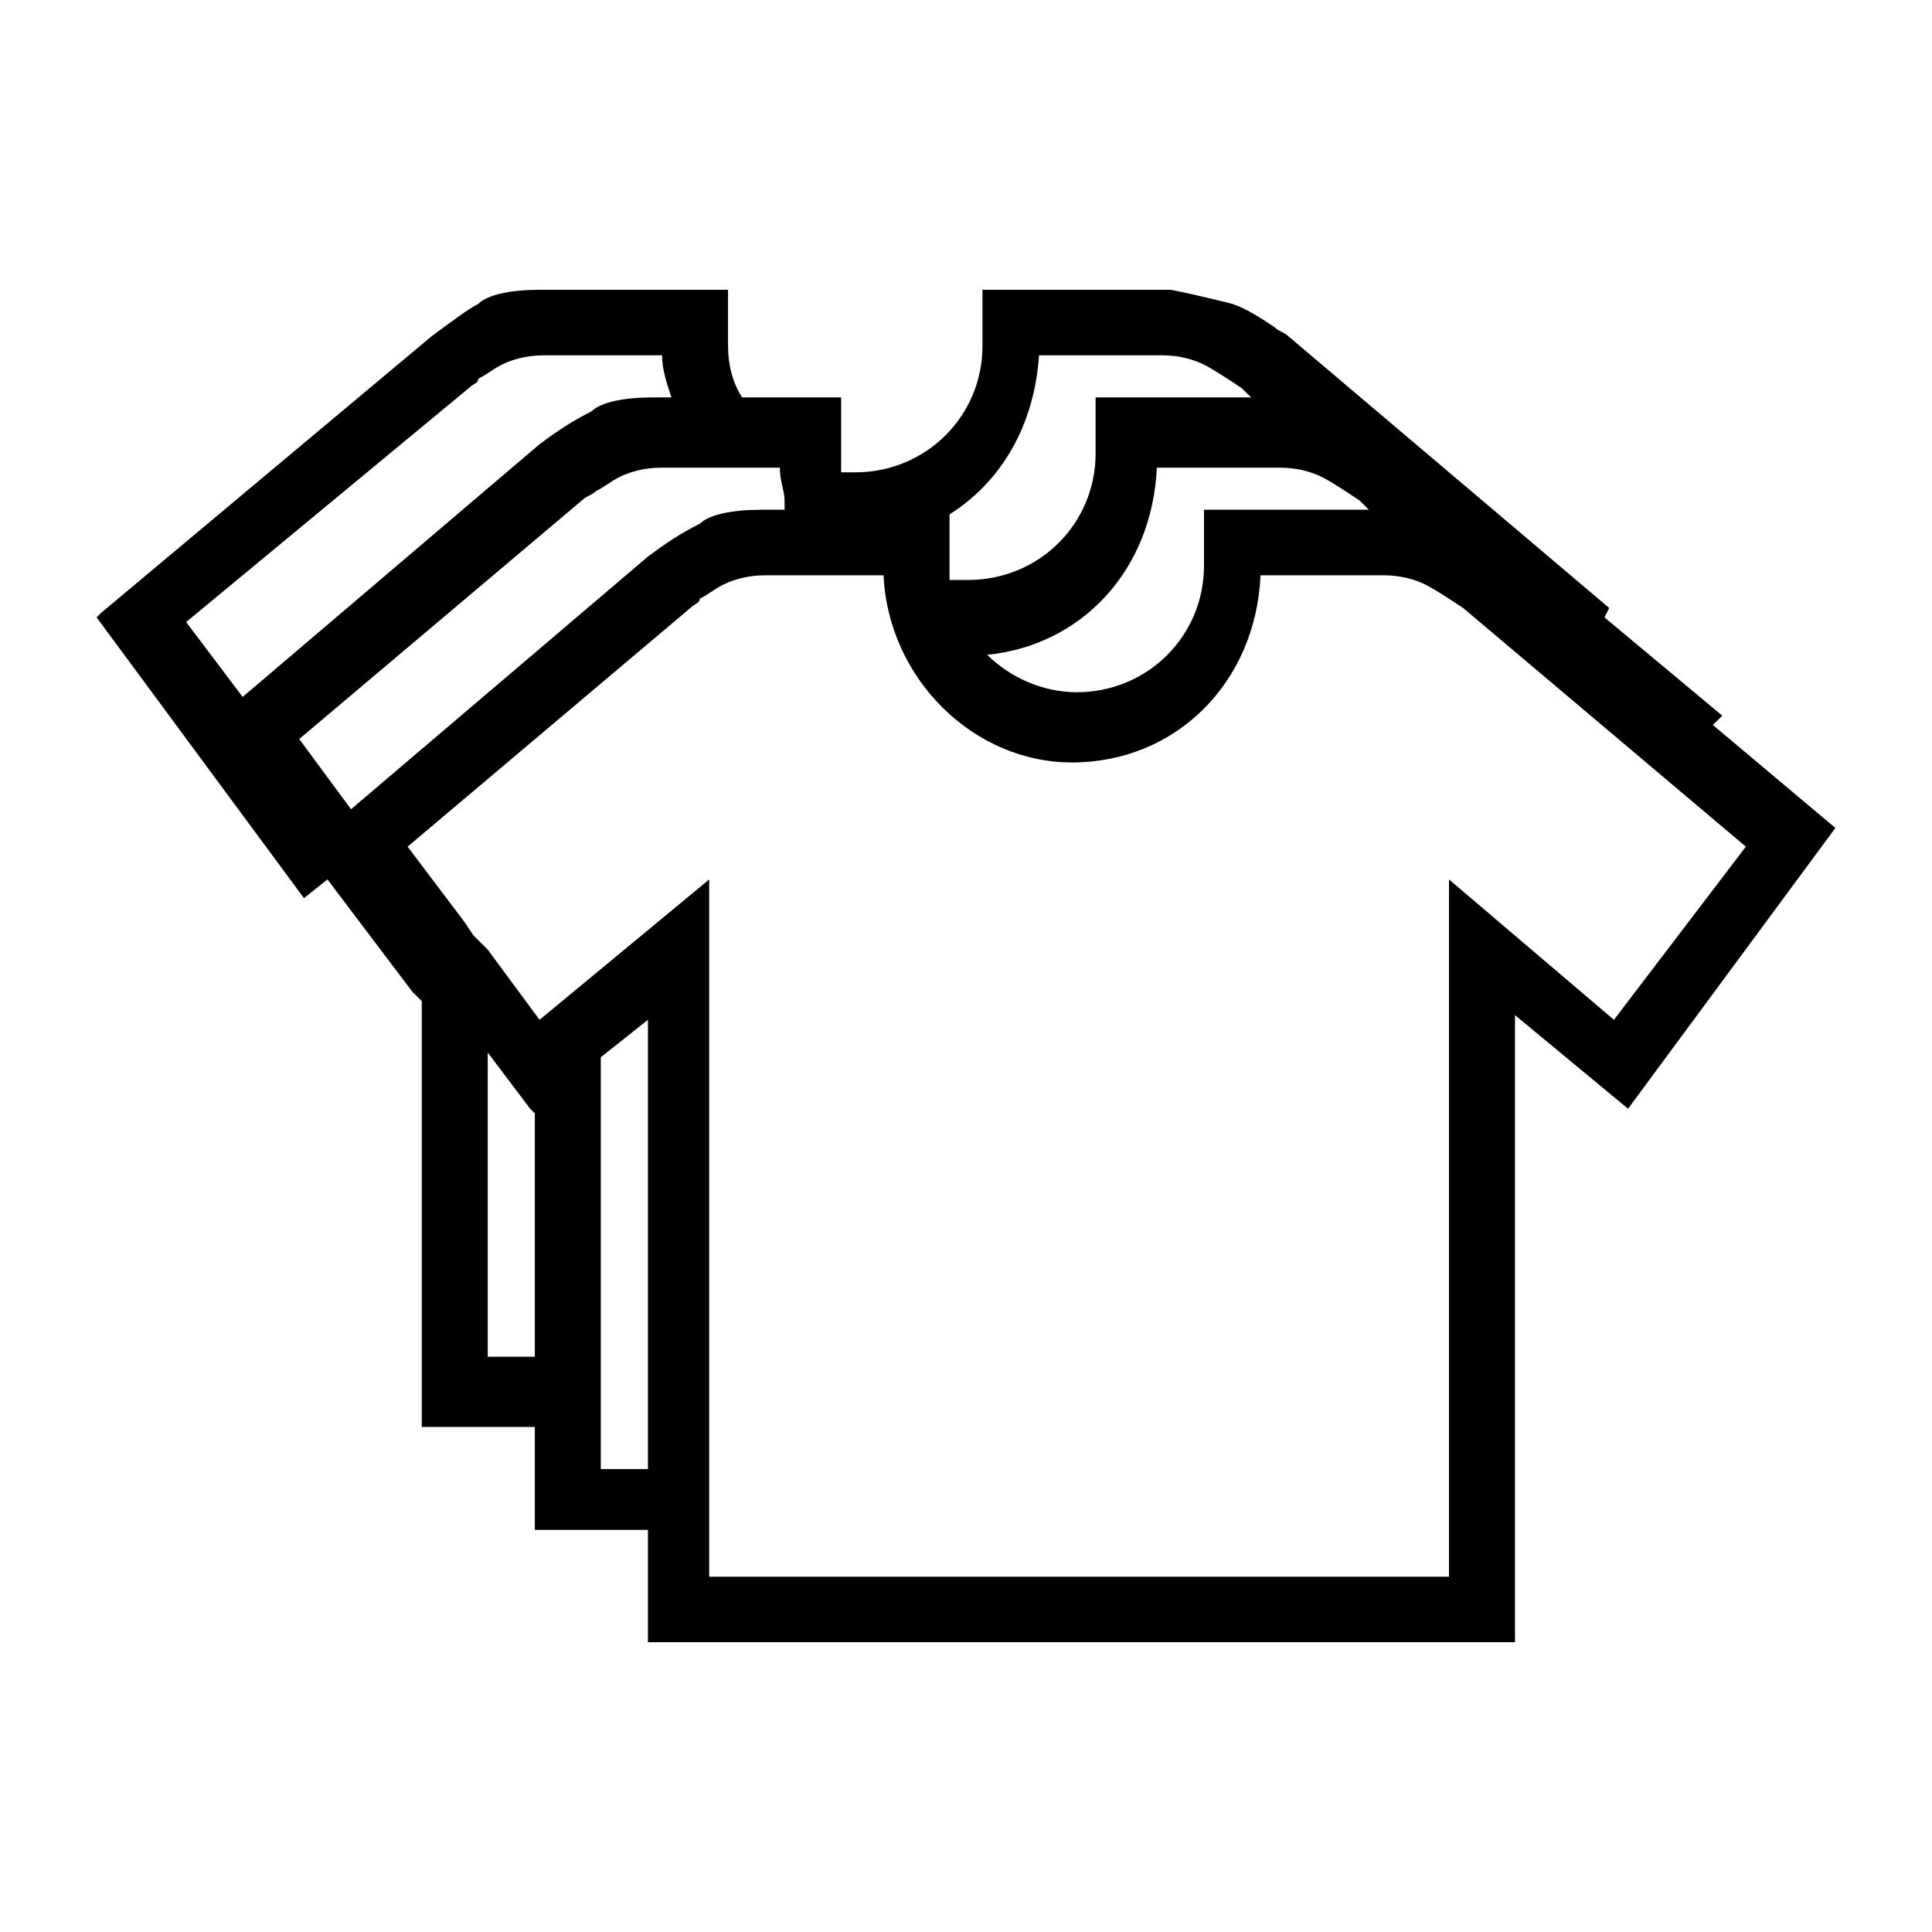 <svg xmlns="http://www.w3.org/2000/svg" fill="none" viewBox="0 0 40 40" height="40" width="40">
<path fill="black" d="M35.463 15.01L35.658 14.817L33.219 12.782L33.317 12.588L26.683 6.969C26.585 6.872 26.488 6.872 26.39 6.775C26.098 6.581 25.805 6.388 25.512 6.291C25.122 6.194 24.732 6.097 24.244 6H20.341V7.163C20.341 8.616 19.171 9.779 17.707 9.779C17.61 9.779 17.512 9.779 17.415 9.779C17.415 9.682 17.415 9.585 17.415 9.391V8.228H15.366C15.171 7.938 15.073 7.55 15.073 7.163V6H11.171C10.585 6 10.098 6.097 9.902 6.291C9.707 6.388 9.317 6.678 8.927 6.969L2.098 12.685L2 12.782L6.293 18.595L6.78 18.208L8.537 20.533L8.732 20.727V29.543H11.073V31.675H13.415V34H31.366V21.017L33.707 22.955L38 17.142L35.463 15.01ZM7.268 16.754L6.195 15.301L12.049 10.36C12.146 10.263 12.244 10.263 12.341 10.166C12.537 10.069 12.634 9.972 12.829 9.875C13.024 9.779 13.317 9.682 13.707 9.682H14.585H16.146C16.146 9.972 16.244 10.166 16.244 10.36C16.244 10.457 16.244 10.457 16.244 10.554H15.756C15.171 10.554 14.683 10.65 14.488 10.844C14.098 11.038 13.805 11.232 13.415 11.523L7.268 16.754ZM27.366 9.875C27.561 9.972 27.854 10.166 28.146 10.36L28.341 10.554H24.927V11.716C24.927 13.169 23.756 14.332 22.293 14.332C21.61 14.332 20.927 14.041 20.439 13.557C22.39 13.363 23.854 11.813 23.951 9.682H26.488C26.878 9.682 27.171 9.779 27.366 9.875ZM21.512 7.356H24.049C24.439 7.356 24.732 7.453 24.927 7.55C25.122 7.647 25.415 7.841 25.707 8.035L25.902 8.228H22.683V9.391C22.683 10.844 21.512 12.007 20.049 12.007C19.951 12.007 19.854 12.007 19.659 12.007C19.659 11.91 19.659 11.813 19.659 11.716V10.65C20.732 9.972 21.415 8.81 21.512 7.356ZM9.707 8.035C9.805 7.938 9.902 7.938 9.902 7.841C10.098 7.744 10.195 7.647 10.39 7.55C10.585 7.453 10.878 7.356 11.268 7.356H13.707C13.707 7.647 13.805 7.938 13.902 8.228H13.512C12.927 8.228 12.439 8.325 12.244 8.519C11.854 8.713 11.561 8.907 11.171 9.197L5.024 14.429L3.854 12.879L9.707 8.035ZM10.098 28.09V21.792L10.976 22.955L11.073 23.052V28.09H10.098ZM12.439 30.415V21.889L13.415 21.114V30.415H12.439ZM33.415 21.114L30 18.208V32.644H14.683V18.208L11.171 21.114L10.098 19.661L9.805 19.37L9.61 19.08L8.439 17.529L14.293 12.588C14.39 12.491 14.488 12.491 14.488 12.395C14.683 12.298 14.78 12.201 14.976 12.104C15.171 12.007 15.463 11.91 15.854 11.91H18.293C18.39 14.041 20.146 15.786 22.195 15.786C24.341 15.786 26 14.138 26.098 11.91H28.634C29.024 11.91 29.317 12.007 29.512 12.104C29.707 12.201 30 12.395 30.293 12.588L36.146 17.529L33.415 21.114Z"></path>
</svg>
